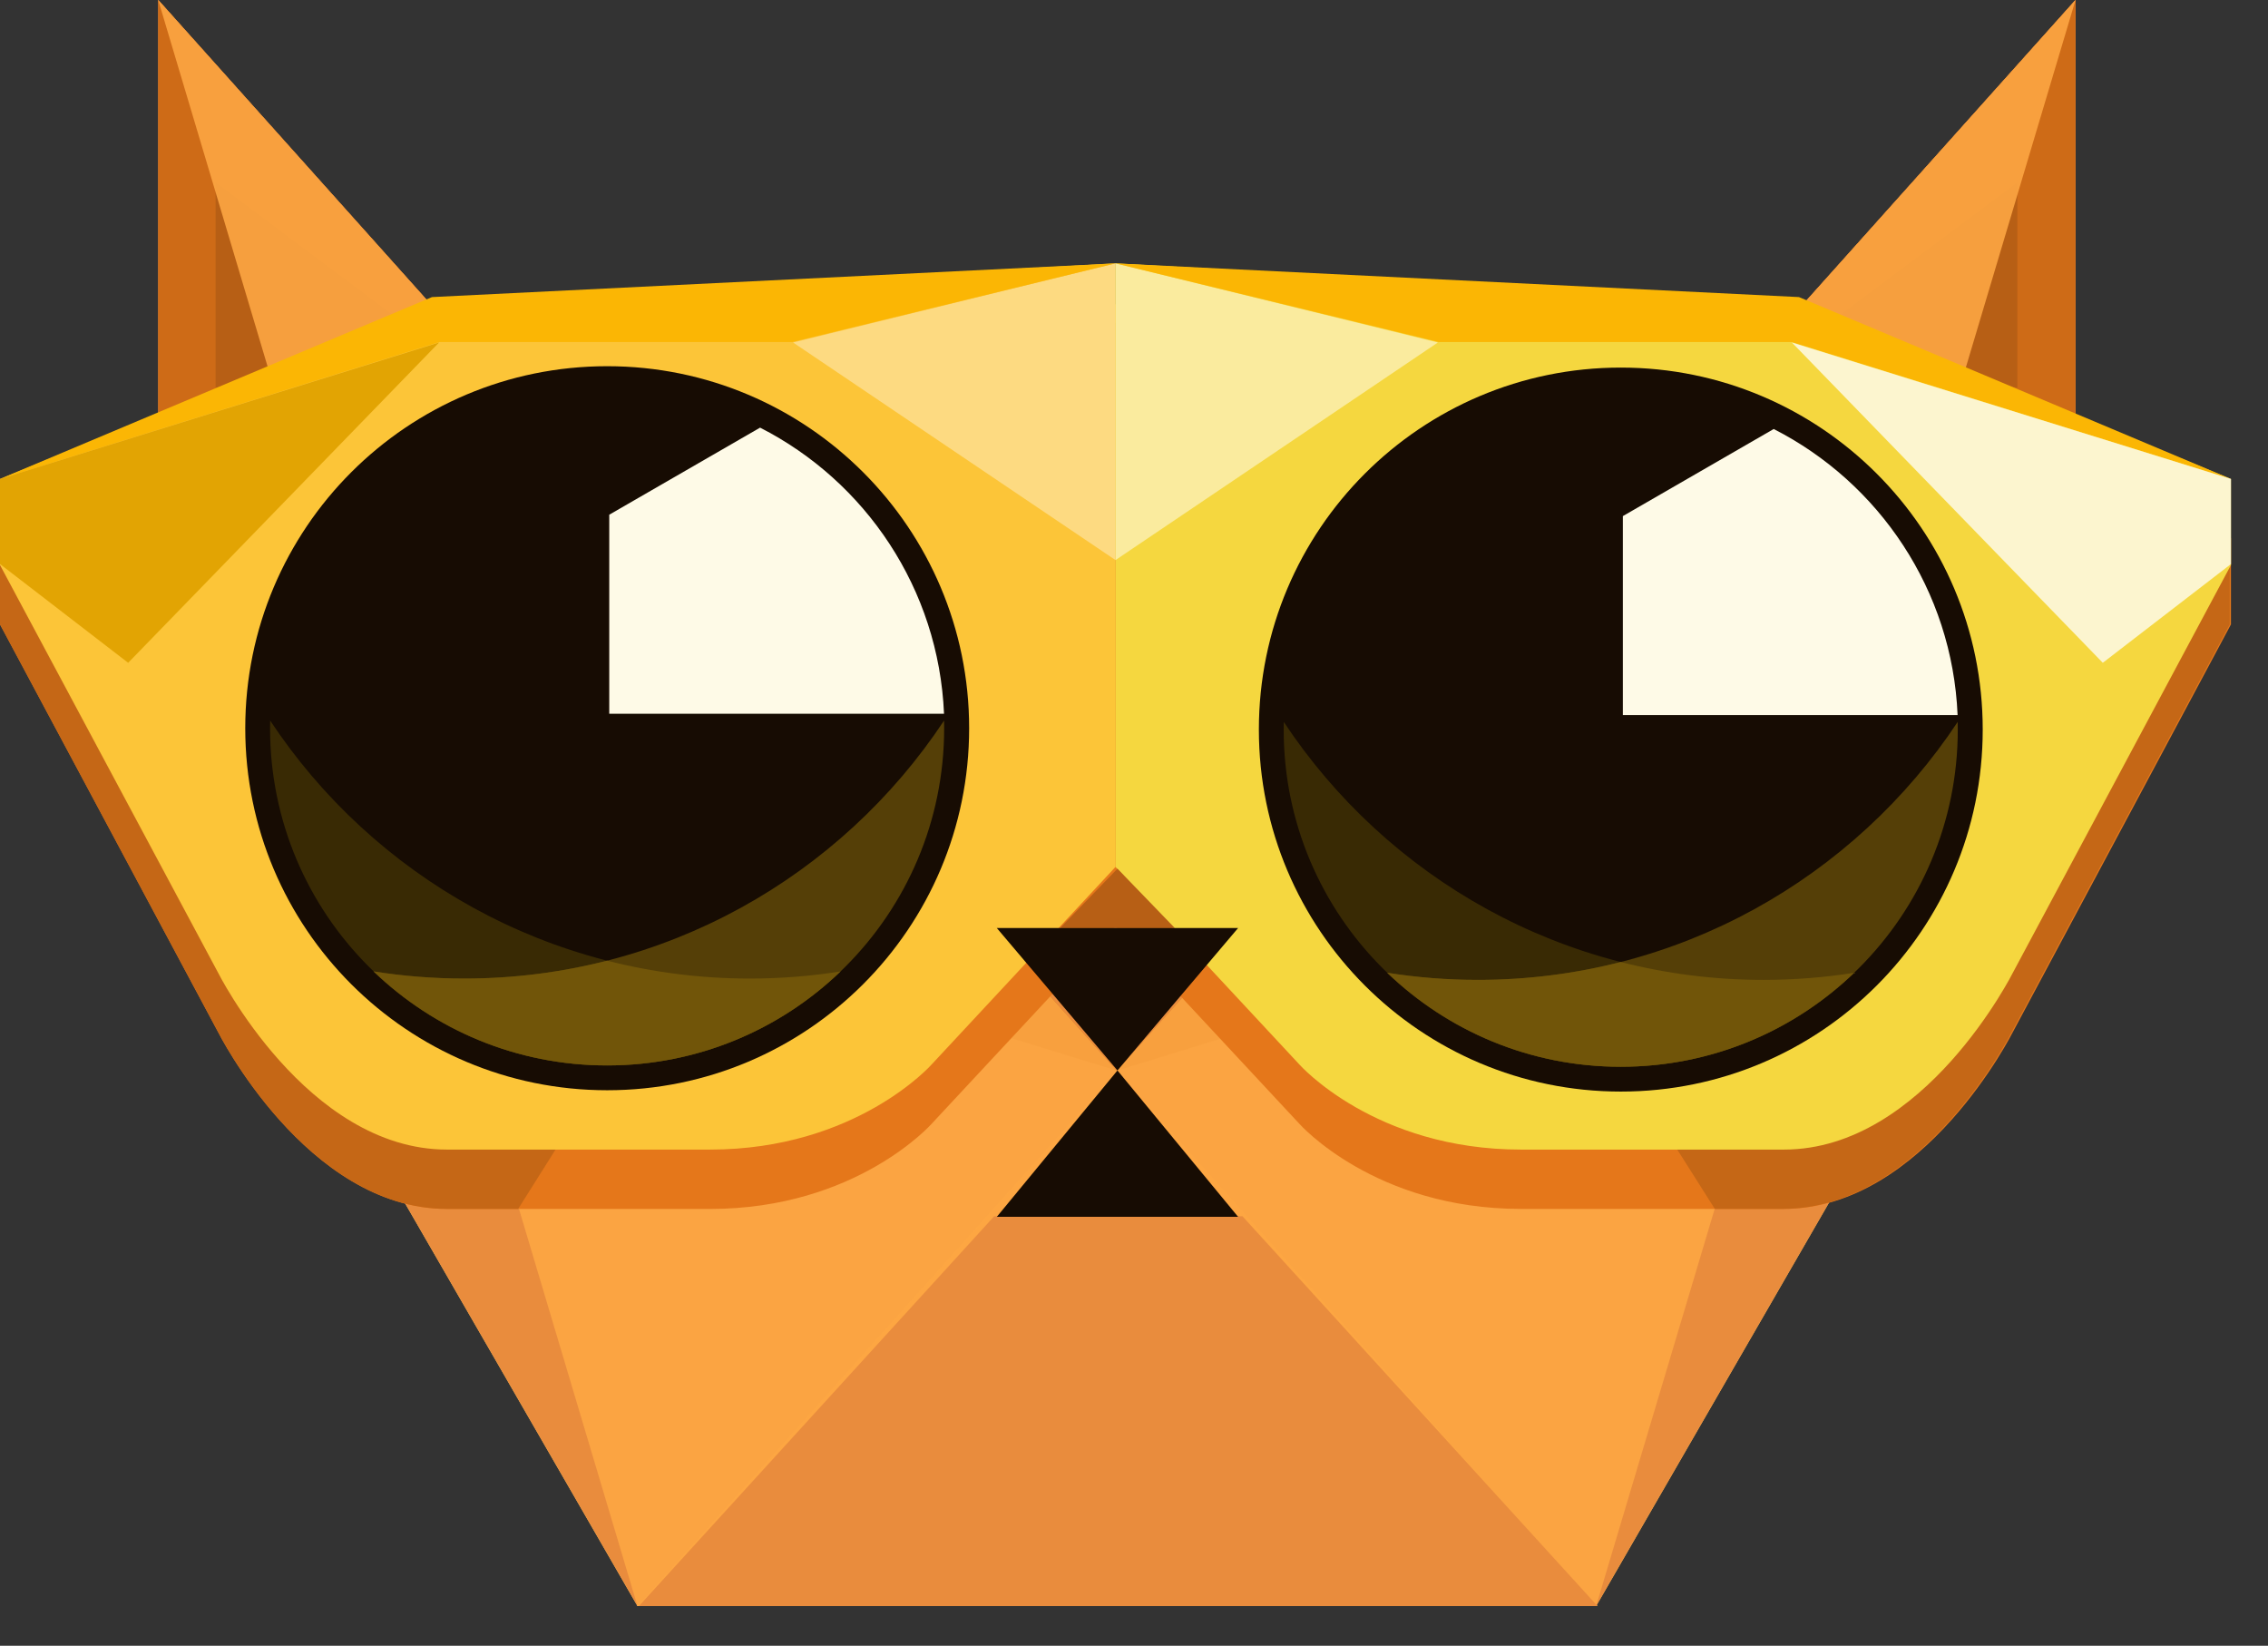 <svg width="51" height="37" viewBox="0 0 51 37" fill="none" xmlns="http://www.w3.org/2000/svg">
<rect x="0" y="0" width="51" height="37" fill="#333333" stroke="none"/>
<g id="Group 35077">
<g id="Group 35043">
<g id="head">
<g id="Group 34938">
<path id="Vector" d="M3.558 17.437V0L25.115 24.071L3.558 17.437Z" fill="#FF9840"/>
<path id="Vector_2" d="M46.672 17.437V0L25.115 24.071L46.672 17.437Z" fill="#FF9840"/>
<path id="Vector_3" d="M40.536 6.849H9.554L3.558 17.437L14.335 36.108H35.892L46.672 17.437L40.536 6.849Z" fill="#FFC453"/>
<path id="Vector_4" opacity="0.9" d="M14.335 36.108L3.558 0L35.892 36.108H14.335Z" fill="#FDA743"/>
<path id="Vector_5" opacity="0.9" d="M35.892 36.108L46.672 0L14.335 36.108H35.892Z" fill="#FDA743"/>
<path id="Vector_6" d="M3.558 17.437L9.554 6.849H40.536L46.672 17.437L27.906 20.954H22.324L3.558 17.437Z" fill="#FF9840"/>
<g id="Vector_7" style="mix-blend-mode:multiply">
<path d="M3.558 17.437L9.554 6.849H40.536L46.672 17.437L27.906 6.849H22.324L3.558 17.437Z" fill="#FDA743"/>
</g>
<path id="Vector_8" d="M27.906 20.954L25.115 24.071L46.672 17.437L27.906 20.954Z" fill="#FBA642"/>
<path id="Vector_9" d="M22.324 20.954L25.115 24.071L3.558 17.437L22.324 20.954Z" fill="#FBA642"/>
<path id="Vector_10" d="M22.324 27.344H27.906L25.115 24.071L22.324 27.344Z" fill="black"/>
<path id="Vector_11" d="M14.367 36.108L22.356 27.344H27.939L35.924 36.108H14.367Z" fill="#E98C3D"/>
<path id="Vector_12" d="M22.324 20.955H27.906L25.115 24.071L22.324 20.955Z" fill="black"/>
</g>
<path id="Vector_13" d="M40.536 6.849H9.554L3.558 17.437L14.335 36.108H35.892L46.672 17.437L40.536 6.849Z" fill="#E98C3D"/>
<g id="ear1">
<path id="Vector_14" d="M3.558 17.437V0L25.115 24.071L3.558 17.437Z" fill="#CE6B17"/>
<path id="Vector_15" d="M4.848 8.723V4.097L9.606 7.655L4.848 8.723Z" fill="#B75F15"/>
<path id="Vector_16" opacity="0.9" d="M14.335 36.108L3.558 0L35.892 36.108H14.335Z" fill="#FDA743"/>
</g>
<g id="ear2">
<path id="Vector_17" d="M46.672 17.437V0L25.115 24.071L46.672 17.437Z" fill="#CE6B17"/>
<path id="Vector_18" d="M45.364 8.723V4.097L40.605 7.655L45.364 8.723Z" fill="#B75F15"/>
<path id="Vector_19" opacity="0.9" d="M35.892 36.108L46.672 0L14.335 36.108H35.892Z" fill="#FDA743"/>
</g>
<path id="Vector_20" d="M3.558 17.437L9.554 6.849H40.536L46.672 17.437L27.906 20.954H22.324L3.558 17.437Z" fill="#FF9840"/>
<path id="Vector_21" d="M3.558 17.437L9.554 6.849H40.536L46.672 17.437L27.906 6.849H22.324L3.558 17.437Z" fill="#E98C3D"/>
<path id="Vector_22" d="M14.367 36.108L22.356 27.344H27.939L35.924 36.108H14.367Z" fill="#E98C3D"/>
</g>
<g id="sunglass">
<path id="Union" fill-rule="evenodd" clip-rule="evenodd" d="M40.369 8.102L25.084 7.255V20.825L29.22 25.267C29.22 25.267 30.91 27.179 34.201 27.179H40.116C43.274 27.179 45.268 23.193 45.268 23.193L50.167 14.038V12.103L40.369 8.102ZM9.798 8.102L25.084 7.255V20.825L20.948 25.267C20.948 25.267 19.257 27.18 15.966 27.18H10.051C6.894 27.18 4.899 23.193 4.899 23.193L0 14.038V12.103L9.798 8.102Z" fill="#E5771A"/>
<path id="Subtract" fill-rule="evenodd" clip-rule="evenodd" d="M24.167 7.306L11.652 27.179L10.051 27.179C6.894 27.179 4.899 23.193 4.899 23.193L0 14.038V12.103L9.798 8.102L24.167 7.306Z" fill="#C56716"/>
<path id="Subtract_2" fill-rule="evenodd" clip-rule="evenodd" d="M25.978 7.306L38.561 27.179H40.089C43.247 27.179 45.241 23.193 45.241 23.193L50.14 14.038V12.102L40.342 8.102L25.978 7.306Z" fill="#C56716"/>
<g id="Group 34944">
<path id="Vector_23" d="M25.084 5.921L9.798 6.768L0 10.768V12.703L4.899 21.859C4.899 21.859 6.894 25.845 10.051 25.845C13.938 25.845 12.675 25.845 15.966 25.845C19.257 25.845 20.948 23.933 20.948 23.933L25.084 19.49V5.921Z" fill="#FCC538"/>
<path id="Vector_24" d="M25.084 5.921L17.834 7.7L25.084 12.592V5.921Z" fill="#FDDA81"/>
<path id="Vector_25" d="M25.084 5.921L17.821 7.689H9.883L0 10.768L9.714 6.679L25.084 5.921Z" fill="#FBB604"/>
<path id="Vector_26" d="M9.873 7.7L2.882 14.901L1.90735e-05 12.681V10.768L9.873 7.7Z" fill="#E2A403"/>
<g id="Group 34943">
<path id="Vector_27" d="M13.654 24.511C18.149 24.511 21.793 20.867 21.793 16.372C21.793 11.877 18.149 8.233 13.654 8.233C9.159 8.233 5.515 11.877 5.515 16.372C5.515 20.867 9.159 24.511 13.654 24.511Z" fill="#170C03"/>
<path id="Subtract_3" fill-rule="evenodd" clip-rule="evenodd" d="M18.905 21.839C18.24 21.945 17.558 22 16.863 22C12.357 22 8.389 19.695 6.075 16.2C6.074 16.257 6.073 16.314 6.073 16.372C6.073 20.559 9.467 23.953 13.654 23.953C15.692 23.953 17.543 23.148 18.905 21.839Z" fill="#392A04"/>
<path id="Subtract_4" fill-rule="evenodd" clip-rule="evenodd" d="M8.398 21.839C9.064 21.945 9.746 22 10.441 22C14.947 22 18.914 19.695 21.229 16.2C21.23 16.257 21.231 16.314 21.231 16.372C21.231 20.559 17.837 23.953 13.65 23.953C11.611 23.953 9.761 23.148 8.398 21.839Z" fill="#553F07"/>
<path id="szem alj" fill-rule="evenodd" clip-rule="evenodd" d="M18.901 21.84C17.539 23.149 15.688 23.953 13.65 23.953C13.65 23.953 13.65 23.953 13.65 23.953C11.613 23.952 9.764 23.148 8.403 21.84C9.067 21.945 9.747 22 10.441 22C11.549 22 12.625 21.86 13.652 21.598C14.678 21.86 15.754 22 16.863 22C17.556 22 18.237 21.945 18.901 21.84Z" fill="#715509"/>
<path id="Subtract_5" fill-rule="evenodd" clip-rule="evenodd" d="M13.7 16.047H21.228C21.109 13.236 19.46 10.821 17.092 9.614L13.7 11.572V16.047Z" fill="#FEFAE7"/>
</g>
</g>
<g id="Group 34945">
<path id="Vector_28" d="M25.084 5.921L40.369 6.768L50.167 10.768V12.703L45.268 21.859C45.268 21.859 43.274 25.845 40.116 25.845C36.23 25.845 37.492 25.845 34.201 25.845C30.91 25.845 29.22 23.933 29.22 23.933L25.084 19.49V5.921Z" fill="#F5D73F"/>
<path id="Vector_29" d="M25.084 5.921L32.333 7.7L25.084 12.592V5.921Z" fill="#FAEB9E"/>
<path id="Vector_30" d="M25.084 5.921L32.346 7.689H40.285L50.167 10.768L40.453 6.679L25.084 5.921Z" fill="#FBB604"/>
<path id="Vector_31" d="M40.294 7.7L47.285 14.901L50.167 12.681V10.768L40.294 7.7Z" fill="#FCF5CF"/>
<g id="Group 34944_2">
<path id="Vector_32" d="M36.447 24.541C40.941 24.541 44.585 20.898 44.585 16.402C44.585 11.908 40.941 8.264 36.447 8.264C31.952 8.264 28.308 11.908 28.308 16.402C28.308 20.898 31.952 24.541 36.447 24.541Z" fill="#170C03"/>
<path id="Subtract_6" fill-rule="evenodd" clip-rule="evenodd" d="M41.698 21.869C41.033 21.975 40.351 22.03 39.656 22.03C35.15 22.03 31.182 19.725 28.868 16.23C28.866 16.287 28.866 16.345 28.866 16.403C28.866 20.589 32.26 23.983 36.447 23.983C38.485 23.983 40.336 23.179 41.698 21.869Z" fill="#392A04"/>
<path id="Subtract_7" fill-rule="evenodd" clip-rule="evenodd" d="M31.191 21.869C31.857 21.975 32.539 22.03 33.234 22.03C37.74 22.03 41.707 19.725 44.022 16.23C44.023 16.287 44.024 16.345 44.024 16.403C44.024 20.589 40.63 23.983 36.443 23.983C34.404 23.983 32.554 23.179 31.191 21.869Z" fill="#553F07"/>
<path id="szem" fill-rule="evenodd" clip-rule="evenodd" d="M41.694 21.87C40.331 23.179 38.481 23.983 36.443 23.983C36.443 23.983 36.443 23.983 36.443 23.983C34.406 23.982 32.557 23.178 31.196 21.87C31.86 21.975 32.54 22.03 33.234 22.03C34.342 22.03 35.418 21.89 36.445 21.628C37.471 21.89 38.547 22.03 39.656 22.03C40.349 22.03 41.03 21.975 41.694 21.87Z" fill="#715509"/>
<path id="Subtract_8" fill-rule="evenodd" clip-rule="evenodd" d="M36.493 16.077H44.02C43.902 13.266 42.252 10.851 39.885 9.645L36.493 11.603V16.077Z" fill="#FEFAE7"/>
</g>
</g>
<path id="nose" d="M26.418 20.864L23.838 20.864L25.128 19.53L26.418 20.864Z" fill="#B75F15"/>
</g>
<path id="mouth" d="M22.415 27.357H27.841L25.128 24.066L22.415 27.357Z" fill="#170C03"/>
<path id="nose_2" d="M22.415 20.864H27.841L25.128 24.066L22.415 20.864Z" fill="#170C03"/>
</g>
</g>
</svg>
